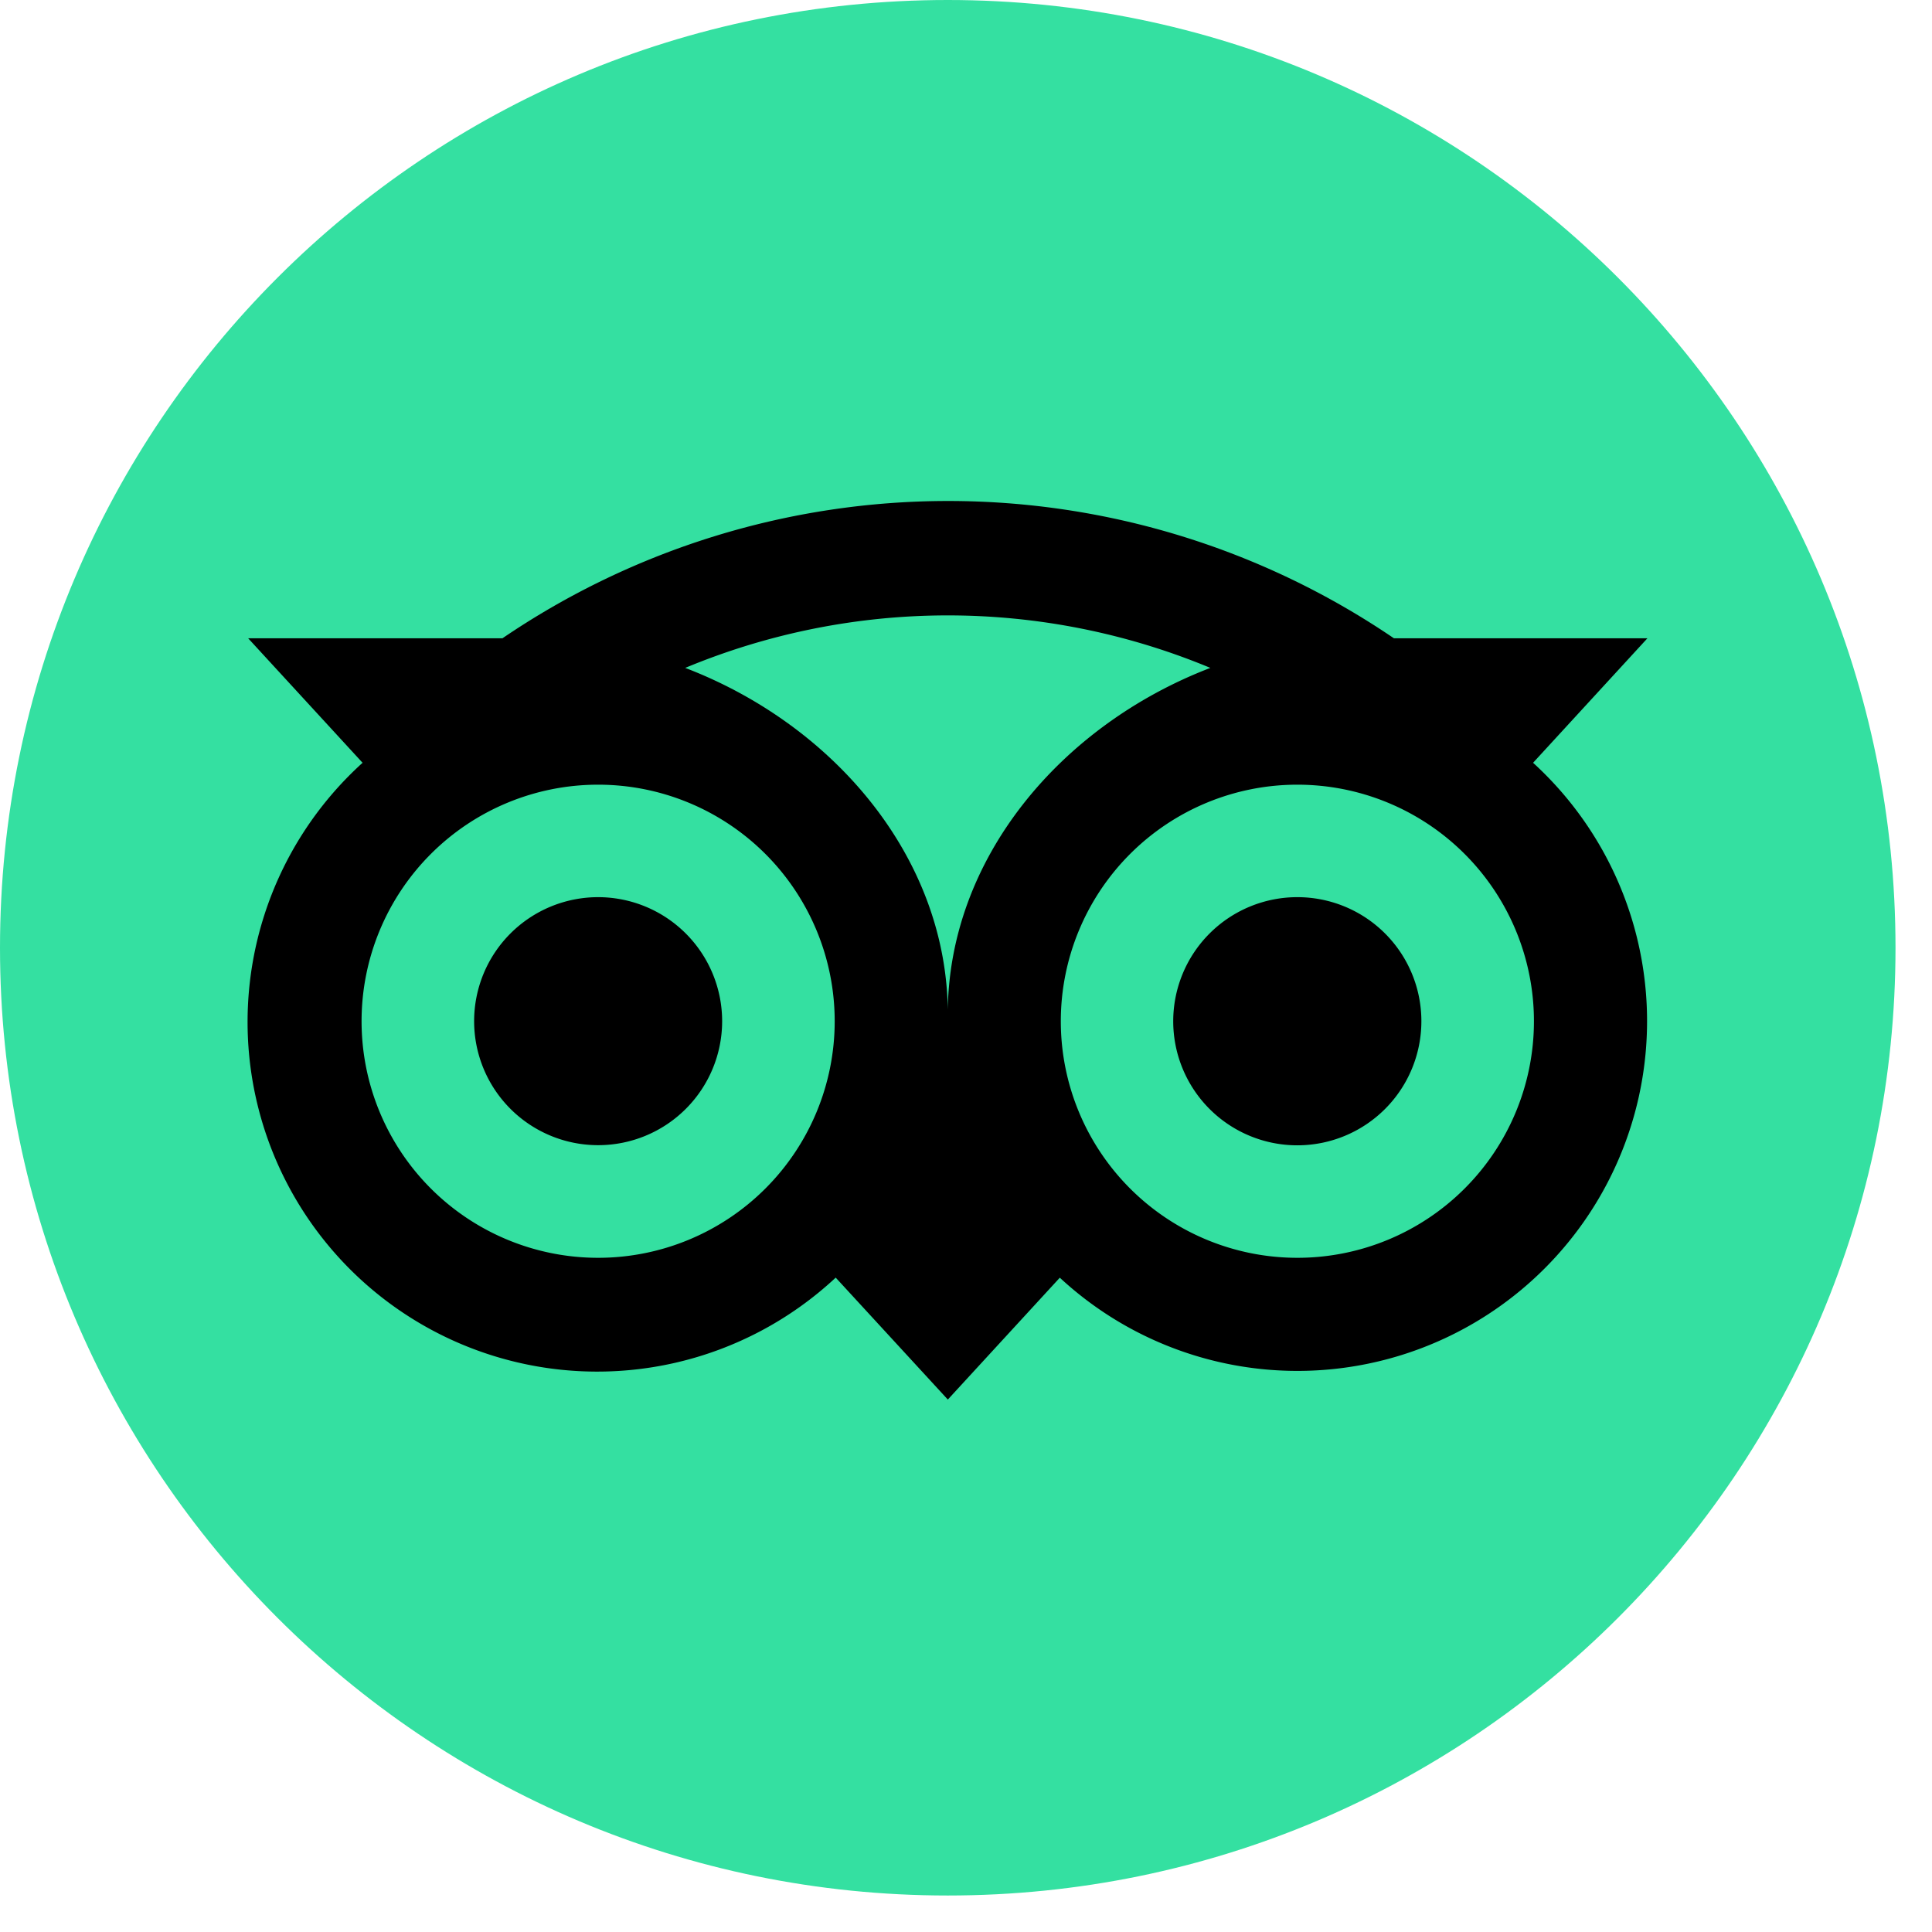 <svg xmlns="http://www.w3.org/2000/svg" width="27" height="27" fill="none" viewBox="0 0 27 27">
  <rect x="0" y="0" width="27" height="27" fill="#808080" stroke="none"/>
  <g clip-path="url(#a)">
    <path fill="#fff" d="M0 0h27v27H0z"/>
    <g clip-path="url(#b)">
      <path fill="#34E0A1" d="M13.245 26.49c7.315 0 13.245-5.93 13.245-13.245C26.49 5.93 20.56 0 13.245 0 5.93 0 0 5.93 0 13.245 0 20.56 5.93 26.49 13.245 26.49Z"/>
      <path fill="#000" d="m21.425 10.66 1.598-1.74H19.48a11.071 11.071 0 0 0-12.458 0H3.468l1.599 1.74a4.886 4.886 0 1 0 6.612 7.195l1.567 1.704 1.565-1.703a4.884 4.884 0 0 0 6.919-.279 4.888 4.888 0 0 0-.305-6.917ZM8.359 17.578a3.306 3.306 0 1 1 0-6.612 3.306 3.306 0 0 1 0 6.612Zm4.887-3.402c0-2.176-1.583-4.043-3.67-4.842a9.543 9.543 0 0 1 7.339 0c-2.087.8-3.67 2.666-3.67 4.842Zm4.885 3.402a3.306 3.306 0 1 1 0-6.612 3.306 3.306 0 0 1 0 6.612Zm0-5.04a1.734 1.734 0 1 0 1.733 1.733 1.733 1.733 0 0 0-1.733-1.733Zm-8.039 1.733a1.733 1.733 0 1 1-1.733-1.733 1.734 1.734 0 0 1 1.733 1.733Z"/>
    </g>
  </g>
  <defs>
    <clipPath id="a">
      <path fill="#fff" d="M0 0h27v27H0z"/>
    </clipPath>
    <clipPath id="b">
      <path fill="#fff" d="M0 0h27v27H0z"/>
    </clipPath>
  </defs>
</svg>
